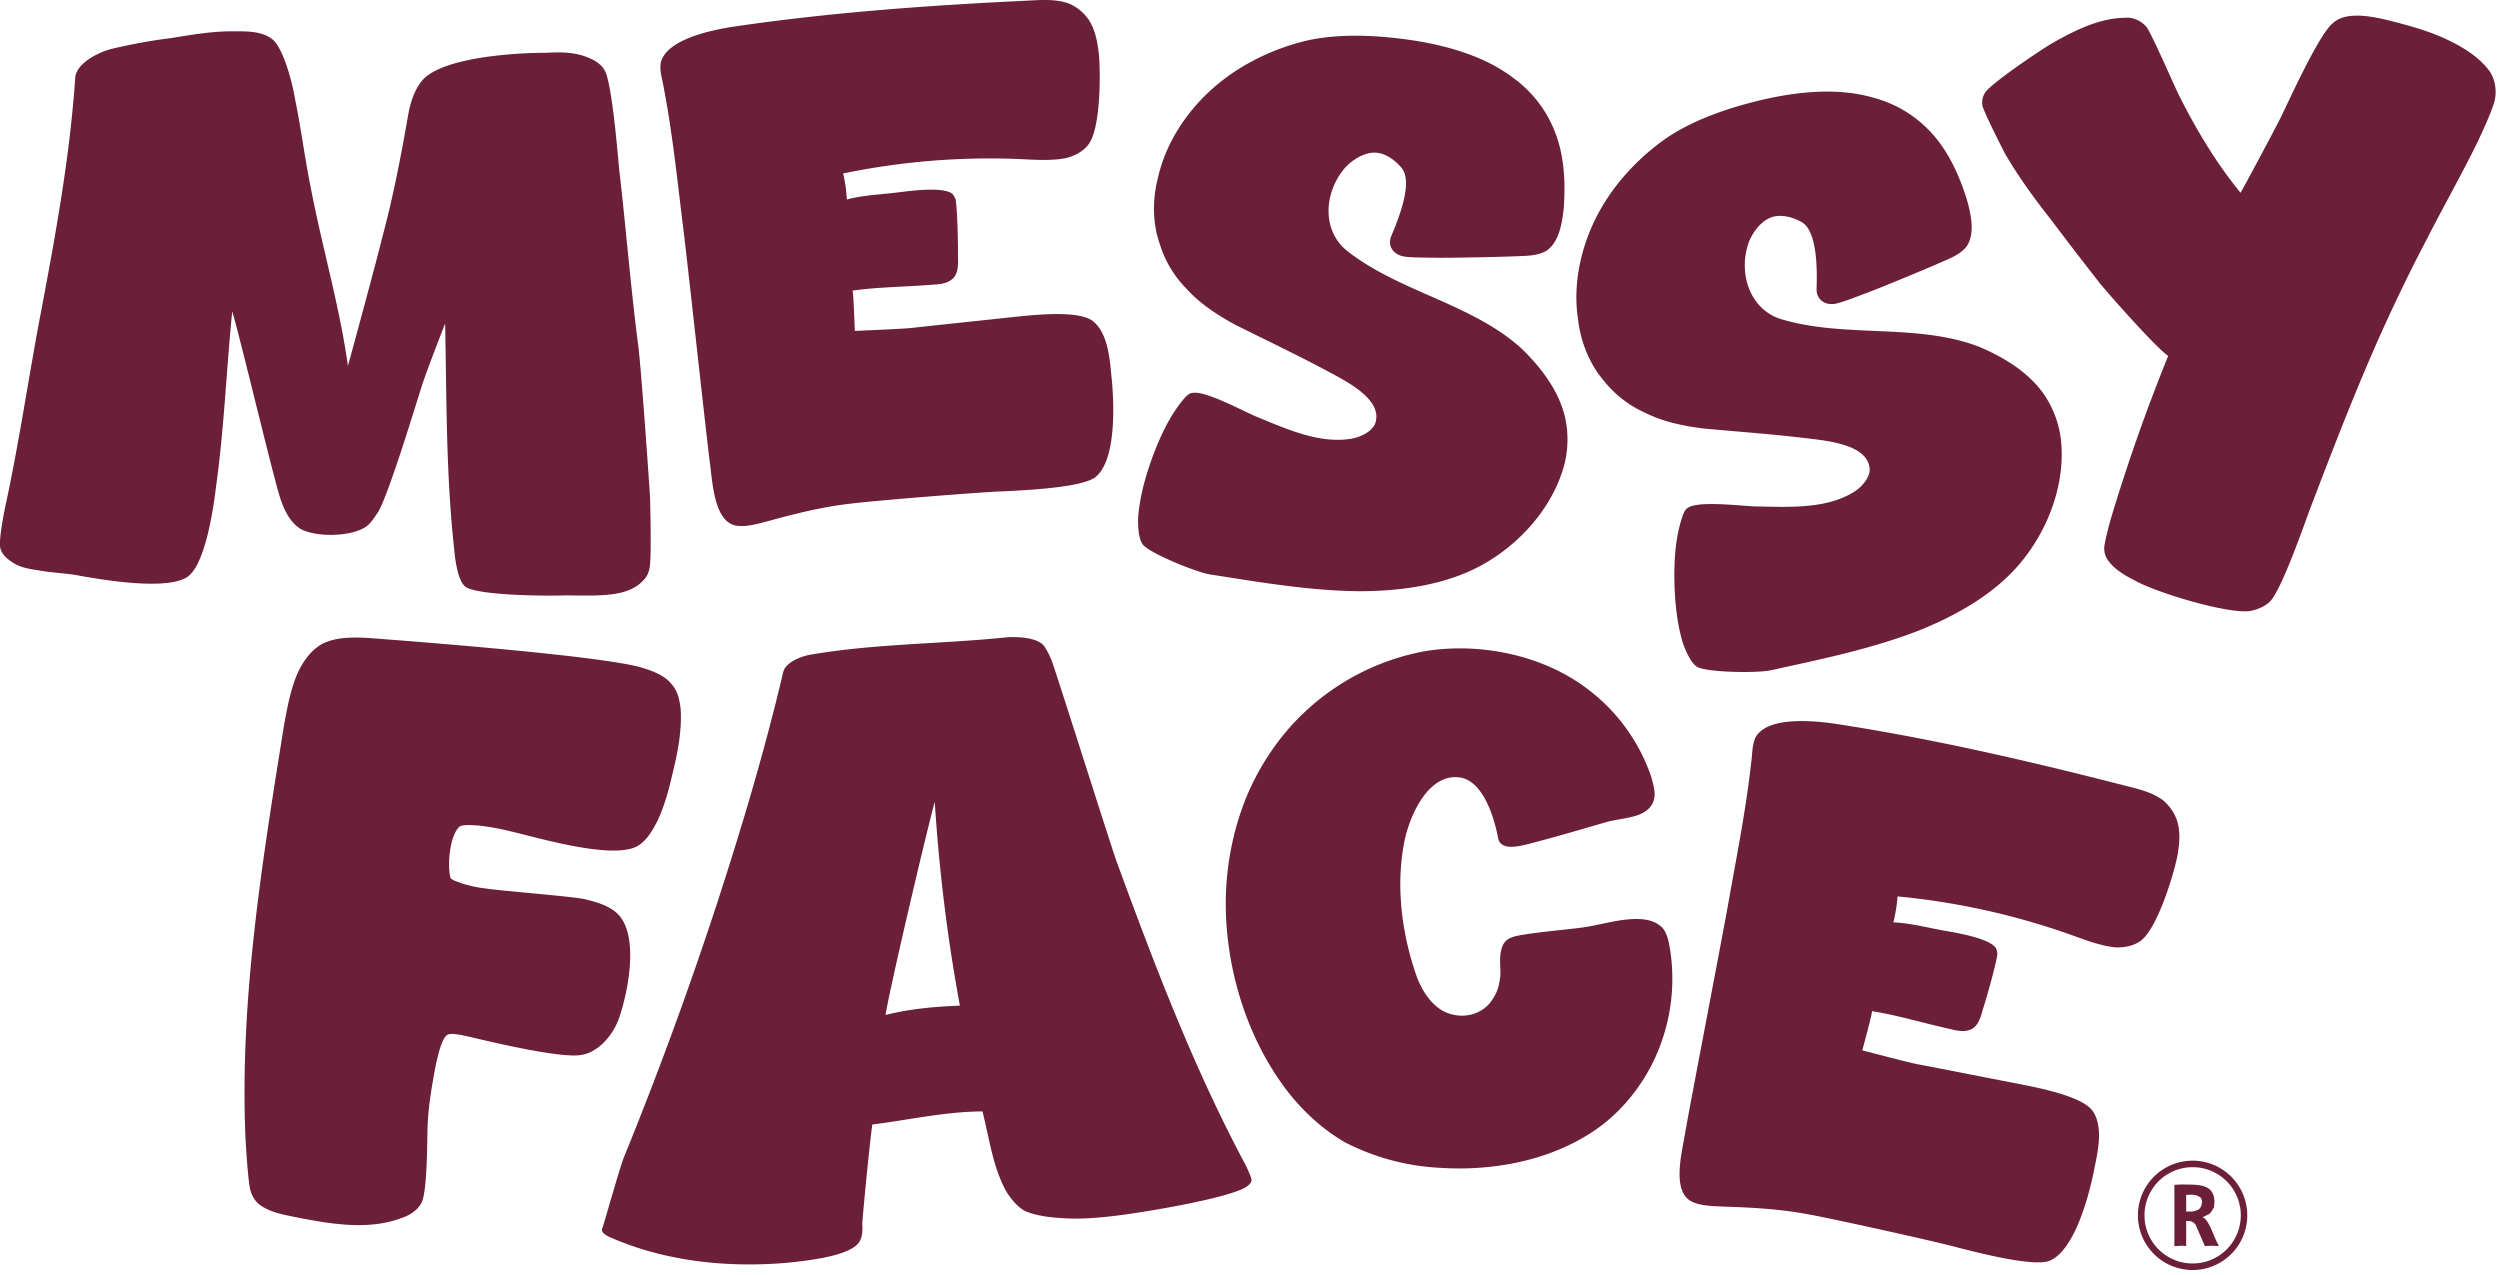 <svg style="fill-rule:evenodd;clip-rule:evenodd;stroke-linejoin:round;stroke-miterlimit:2" height="126" width="247" xml:space="preserve" xmlns="http://www.w3.org/2000/svg"><path transform="translate(7.96 5.078) scale(2.667)" style="fill:#6b1f38;fill-rule:nonzero" d="M0 19.431c-.522-.109-1.077-.109-1.627-.219-.331-.044-.688-.117-.955-.325-.188-.12-.346-.294-.392-.491-.069-.281.153-1.408.223-1.71.47-2.197.803-4.456 1.219-6.684C-.969 7.033-.404 4.008-.199.993-.173.466.597.06 1.103-.081a20.186 20.186 0 0 1 2.269-.415c.783-.128 1.539-.257 2.315-.247.472-.004 1-.006 1.375.263.457.3.803 1.732.887 2.264.224 1.093.363 2.21.586 3.304.42 2.185 1.062 4.354 1.369 6.562.169-.603 1.119-4.108 1.26-4.712.407-1.506.706-3.046.977-4.614.076-.413.209-.85.476-1.198C13.3.216 16.111.05 17.249.051c.529-.029 1.084-.03 1.573.188.245.096.487.247.613.503.253.512.462 3.02.516 3.606.253 2.177.424 4.35.705 6.529.102.726.395 4.904.442 5.656.008.388.056 2.223-.018 2.607-.036.166-.1.329-.216.434-.266.32-.689.465-1.109.528-.586.082-1.195.052-1.778.051-.667.023-3.082.014-3.677-.293-.324-.182-.421-1.02-.458-1.41-.306-2.791-.28-5.565-.336-8.371-.286.736-.572 1.471-.83 2.207-.23.711-1.259 4.129-1.652 4.776-.149.214-.271.43-.471.559-.546.362-1.823.382-2.391.076-.404-.242-.63-.725-.774-1.176-.265-.818-1.506-6.041-1.769-6.887-.218 2.154-.297 4.315-.597 6.465-.095.8-.393 2.895-1.055 3.362-.747.518-3.086.125-3.967-.03"></path><path transform="translate(72.71 .071) scale(2.667)" style="fill:#6b1f38;fill-rule:nonzero" d="M0 19.445c-.786-.151-.861-1.507-.959-2.279-.144-1.103-.881-7.919-1.024-8.994-.202-1.655-.377-3.311-.688-4.932-.045-.303-.175-.656-.109-.966C-2.549 1.429-.93 1.09-.077.959 3.559.425 7.209.168 10.864-.006c.498-.027 1.024-.056 1.478.113a1.7 1.7 0 0 1 .727.599c.243.375.323.814.375 1.256.068.746.071 2.8-.397 3.381-.207.261-.532.418-.833.49-.632.118-1.303.044-1.943.024a26.8 26.8 0 0 0-6.299.542c.072.302.118.632.136.964.657-.175 1.35-.185 2.011-.277.414-.051 1.544-.196 1.892.062.058.052.09.134.121.188.074.329.103 1.854.092 2.16.015.277.006.61-.179.787-.211.206-.515.223-.792.238-.967.081-1.967.081-2.931.218.039.192.072 1.3.083 1.494.276-.015 1.939-.079 2.186-.121.469-.053 3.257-.346 3.726-.399.663-.065 2.401-.272 2.925.171.524.443.599 1.3.665 1.99.11.994.202 3.154-.597 3.781-.533.39-2.638.479-3.33.517-.749.013-4.922.355-5.667.452-1.048.113-2.062.363-3.074.641-.41.106-.847.242-1.239.18"></path><path transform="translate(119.56 4.98) scale(2.667)" style="fill:#6b1f38;fill-rule:nonzero" d="M0 19.413c-.493-.077-2.076-.718-2.444-1.057-.225-.175-.236-.822-.22-1.101.074-.83.308-1.607.597-2.375.281-.714.616-1.419 1.129-2.012.068-.073.168-.17.281-.18.492-.091 1.912.693 2.36.875 1.108.454 2.311 1.008 3.49.828.373-.053.859-.286.942-.637.215-.837-1.058-1.485-1.809-1.884-1.113-.595-2.262-1.14-3.407-1.713-.646-.354-1.283-.762-1.785-1.318a4.062 4.062 0 0 1-1.001-1.672c-.272-.772-.271-1.67-.064-2.451.293-1.329 1.128-2.545 2.132-3.398.972-.829 2.215-1.42 3.466-1.701 1.16-.239 2.413-.182 3.595-.025 1.401.192 2.882.592 3.984 1.439a4.427 4.427 0 0 1 1.475 1.859c.392.903.452 1.95.38 2.949-.059.552-.171 1.264-.642 1.583-.185.111-.417.159-.645.18-.455.04-2.989.092-3.436.078-.196-.003-1.066.001-1.253-.057-.352-.083-.556-.395-.418-.738.268-.632.816-1.977.396-2.52-.235-.289-.612-.573-1.004-.578-.392-.006-.827.263-1.097.557-.789.914-.867 2.306.052 3.067 1.947 1.54 4.63 1.961 6.474 3.625.658.636 1.266 1.405 1.548 2.291.226.709.211 1.52-.011 2.215-.451 1.445-1.573 2.7-2.87 3.45-1.359.797-3.052 1.036-4.625 1.043-1.877-.015-3.708-.33-5.57-.622"></path><path transform="translate(174.95 8.9) scale(2.667)" style="fill:#6b1f38;fill-rule:nonzero" d="M0 21.493c-.487.107-2.195.085-2.661-.097-.273-.082-.518-.68-.605-.945-.232-.801-.296-1.61-.306-2.431.002-.766.058-1.545.321-2.284.037-.093.094-.219.196-.27.425-.264 2.033-.049 2.517-.042 1.197.021 2.52.1 3.552-.496.329-.185.696-.578.646-.936-.103-.857-1.525-.999-2.369-1.098-1.254-.15-2.522-.241-3.797-.358-.73-.095-1.472-.244-2.142-.58a4.067 4.067 0 0 1-1.54-1.194c-.533-.621-.859-1.458-.95-2.261-.21-1.344.127-2.781.753-3.94.604-1.126 1.548-2.128 2.611-2.843.994-.644 2.182-1.047 3.34-1.33C.941.058 2.466-.107 3.8.282a4.432 4.432 0 0 1 2.051 1.196c.692.699 1.129 1.653 1.424 2.61.146.536.301 1.239-.022 1.708-.133.171-.332.3-.536.401-.41.203-2.751 1.172-3.173 1.321-.183.069-.993.389-1.188.403-.358.05-.661-.167-.658-.537.02-.685.042-2.138-.546-2.491-.325-.184-.778-.312-1.145-.174-.368.137-.675.545-.821.918-.402 1.138.03 2.462 1.163 2.838 2.373.728 5.027.145 7.349 1.026.844.354 1.69.849 2.275 1.572.467.579.748 1.34.794 2.068.105 1.509-.486 3.087-1.421 4.257-.977 1.236-2.468 2.074-3.93 2.651-1.755.669-3.575 1.04-5.416 1.444"></path><path transform="translate(211.06 4.68) scale(2.667)" style="fill:#6b1f38;fill-rule:nonzero" d="M0 19.777c-.388-.194-.776-.415-1.026-.748a.761.761 0 0 1-.14-.637c.055-.305.138-.61.221-.915a67.95 67.95 0 0 1 2.128-6.045C.711 11.1-.981 9.189-1.342 8.746a168.638 168.638 0 0 1-1.832-2.383c-.611-.775-1.194-1.578-1.694-2.437-.139-.277-.75-1.468-.833-1.773a.694.694 0 0 1 .138-.527C-5.231 1.237-3.514.072-3.07-.178c.831-.472 1.745-.917 2.687-.918.278-.028.61.138.777.359.222.333 1.028 2.189 1.195 2.522.639 1.274 1.388 2.521 2.276 3.601.194-.333 1.301-2.413 1.467-2.746.304-.61 1.41-3.078 1.936-3.522.167-.167.416-.25.638-.278.499-.056.998.054 1.469.165.749.193 1.47.386 2.163.718.582.276 1.165.636 1.554 1.162.222.333.278.776.167 1.164-.166.5-.387.971-.608 1.443-.581 1.192-1.245 2.357-1.854 3.55a64.64 64.64 0 0 0-2.378 5.048c-.691 1.636-1.327 3.3-1.963 4.963-.221.583-1.05 2.995-1.493 3.467-.194.194-.471.306-.748.361-.86.112-3.466-.689-4.215-1.104"></path><path transform="translate(29.55 64.18) scale(2.667)" style="fill:#6b1f38;fill-rule:nonzero" d="M0 21.051c-.496-.102-.992-.176-1.398-.441-.19-.118-.321-.317-.396-.542-.099-.309-.183-1.782-.198-2.115-.198-5.057.631-10.13 1.429-15.121.105-.578.211-1.184.427-1.759C.049.581.374.066.827-.194c.482-.26 1.064-.265 1.618-.245 1.549.114 8.769.663 10.25 1.107.411.127.849.282 1.114.625.213.23.284.565.326.9.053.834-.117 1.66-.314 2.457-.133.577-.293 1.154-.534 1.672-.18.354-.389.734-.729.943-.908.549-3.734-.307-4.751-.539a8.714 8.714 0 0 0-1.185-.211c-.166-.006-.581-.05-.696.057-.346.348-.441 1.398-.32 1.874.025.084.244.148.326.179.328.123.687.192 1.046.233.441.072 3.124.284 3.591.385.413.099.88.227 1.201.517.832.752.448 2.846.075 3.914-.217.602-.739 1.221-1.354 1.336-.755.166-3.559-.522-4.274-.688-.165-.033-.577-.133-.719-.054-.227.13-.365.846-.429 1.093-.139.744-.279 1.515-.308 2.291-.018.471-.007 2.385-.218 2.821-.121.273-.434.483-.743.582-1.182.455-2.561.237-3.8-.004"></path><path transform="translate(87.49 87.86) scale(2.667)" style="fill:#6b1f38;fill-rule:nonzero" d="M0 4.656c.902-.225 1.841-.313 2.755-.344a63.518 63.518 0 0 1-.931-7.551C1.531-2.193.179 3.561 0 4.656m-10.191 8.24c-.171-.072-.374-.198-.3-.341.117-.341.68-2.378.827-2.693A142.097 142.097 0 0 0-6.216.446c.904-2.781 1.749-5.613 2.425-8.49.087-.367.683-.6 1.041-.651 2.335-.4 4.725-.388 7.099-.624.441-.056 1.331-.03 1.55.345.123.186.22.402.288.592.308.897 2.053 6.423 2.361 7.32 1.382 3.772 2.821 7.568 4.718 11.14.063.108.287.565.296.703-.021.113-.126.203-.233.266-.75.437-4.131.988-5.042 1.075-.579.065-1.188.104-1.774.059-.446-.027-.894-.082-1.322-.249-.287-.148-.499-.412-.682-.678-.531-.91-.658-2.013-.917-3.024-1.361.004-2.73.315-4.08.485-.079.505-.348 3.217-.373 3.691.016.249.004.5-.123.675-.356.522-1.984.683-2.619.752-2.209.198-4.558-.04-6.588-.937"></path><path transform="translate(142.22 63.784) scale(2.667)" style="fill:#6b1f38;fill-rule:nonzero" d="M0 19.345a8.604 8.604 0 0 1-3.511-.949c-.965-.563-1.789-1.375-2.418-2.296-1.312-1.898-2.009-4.344-1.987-6.645.013-1.386.305-2.824.871-4.094.51-1.132 1.269-2.206 2.192-3.028A8.837 8.837 0 0 1-.564.212c2.027-.341 4.351.125 6.003 1.361a6.834 6.834 0 0 1 2.408 3.294c.08.306.187.639.074.915-.086.249-.337.413-.56.494-.389.135-.805.159-1.194.266-.917.268-1.835.537-2.752.777-.5.134-1.167.294-1.246-.206-.158-.833-.589-2.14-1.447-2.231-1.052-.122-1.73 1.175-1.99 2.226-.376 1.687-.145 3.574.449 5.216.189.473.49.947.931 1.2.661.367 1.523.182 1.889-.48.169-.248.227-.553.258-.857.003-.305-.049-.638.037-.942.058-.221.17-.359.392-.44.334-.135 2.027-.285 2.415-.337.75-.076 1.473-.346 2.221-.339.305.003.637.062.857.258.193.14.273.418.326.668a6.996 6.996 0 0 1-.227 3.463c-.457 1.437-1.44 2.759-2.696 3.55C3.967 19.106 1.911 19.474 0 19.345"></path><path transform="translate(167.11 77.242) scale(2.667)" style="fill:#6b1f38;fill-rule:nonzero" d="M0 15.545c-.706-.375-.379-1.694-.245-2.46.186-1.097 1.488-7.828 1.668-8.897.294-1.641.614-3.275.793-4.916.047-.303.026-.679.181-.955.469-.74 2.117-.588 2.971-.461 3.631.559 7.195 1.388 10.74 2.298.484.12.995.247 1.379.542.235.202.424.477.518.786.122.43.069.874-.011 1.311-.154.733-.756 2.697-1.374 3.115-.276.189-.632.243-.941.223-.639-.073-1.258-.341-1.863-.548a26.767 26.767 0 0 0-6.181-1.337 5.458 5.458 0 0 1-.153.962c.679.026 1.345.22 2.004.327.41.073 1.533.266 1.789.615.041.068.047.155.061.216-.026.336-.448 1.802-.548 2.091-.067.269-.174.585-.403.7-.262.135-.558.061-.827-.005-.948-.208-1.903-.502-2.865-.655-.02.195-.314 1.264-.361 1.452.269.067 1.877.495 2.125.528.464.087 3.215.628 3.679.715.652.133 2.374.447 2.745 1.025.37.577.19 1.418.049 2.097-.186.982-.735 3.074-1.682 3.438-.625.216-2.663-.319-3.336-.486-.719-.208-4.808-1.109-5.548-1.236-1.036-.2-2.078-.259-3.127-.292-.423-.019-.88-.019-1.237-.193"></path><path transform="translate(221.39 120.08) scale(2.667)" style="fill:#6b1f38;fill-rule:nonzero" d="M0-.002a1.784 1.784 0 1 0-3.568 0A1.784 1.784 0 0 0 0-.002m.24.001a2.025 2.025 0 1 1-4.051-.001A2.025 2.025 0 0 1 .24-.001"></path><path transform="translate(216.69 122.072) scale(2.667)" style="fill:#6b1f38;fill-rule:nonzero" d="M0-1.51c-.084-.008-.176.005-.261 0v.62h.205a.726.726 0 0 0 .259-.078c.122-.085.168-.345.064-.442a.828.828 0 0 0-.147-.079A1.042 1.042 0 0 0 0-1.51m-.698-.367c.116-.008.23-.016.346-.014.574.007 1.188-.024 1.134.74a1.77 1.77 0 0 1-.018.132c-.001.003-.02.004-.024.012-.038.085-.119.222-.21.238l-.184.091c.094.033.172.151.221.236.136.236.22.54.364.778l.007.057A2.759 2.759 0 0 0 .432.391L.086-.405c-.098-.117-.19-.151-.347-.132v.909c0 .033-.069.007-.091.006-.117-.002-.23.011-.346.015v-2.27Z"></path></svg>